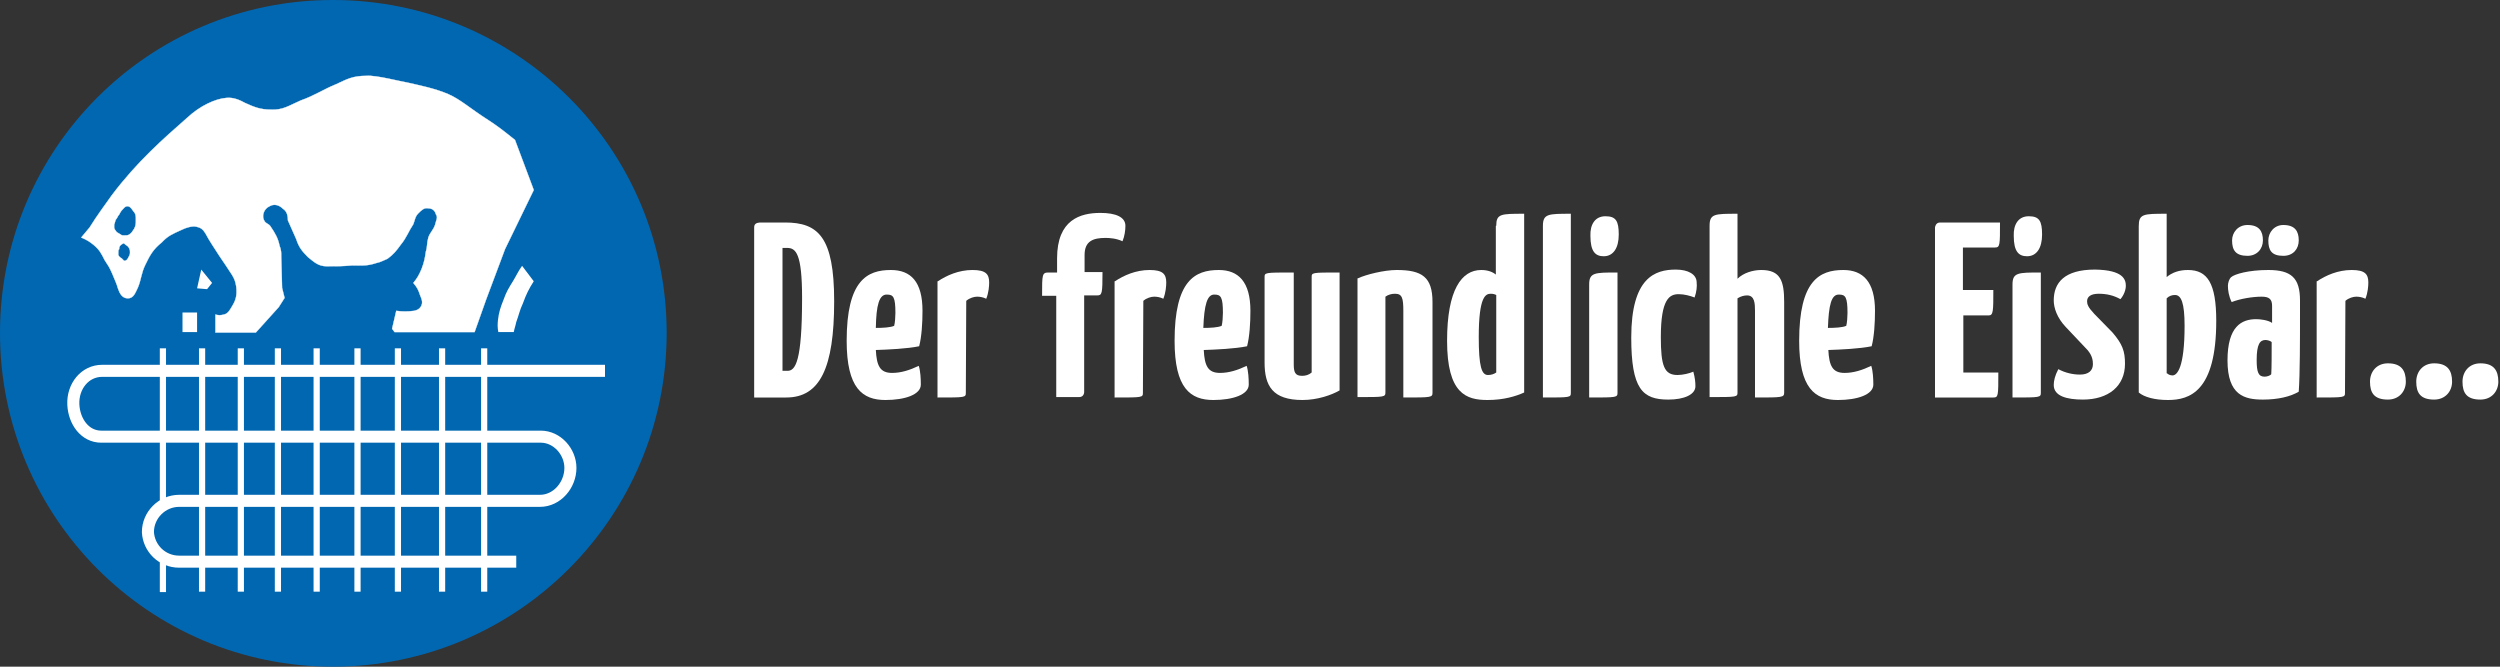 <?xml version="1.0" encoding="utf-8"?>
<!-- Generator: Adobe Illustrator 26.0.3, SVG Export Plug-In . SVG Version: 6.00 Build 0)  -->
<svg version="1.1" id="Ebene_1" xmlns="http://www.w3.org/2000/svg" xmlns:xlink="http://www.w3.org/1999/xlink" x="0px" y="0px"
	 viewBox="0 0 600 160" style="enable-background:new 0 0 600 160;" xml:space="preserve">
<rect x="0" y="0" width="600" height="160" fill="#333333" stroke="none"/>
<style type="text/css">
	.st0{fill-rule:evenodd;clip-rule:evenodd;fill:#0167B1;}
	.st1{fill:none;stroke:#FFFFFF;stroke-width:2.893;stroke-miterlimit:22.926;}
	.st2{fill:none;stroke:#FFFFFF;stroke-width:1.489;stroke-miterlimit:22.926;}
	.st3{fill-rule:evenodd;clip-rule:evenodd;fill:#FFFFFF;}
	.st4{fill:none;stroke:#FFFFFF;stroke-width:7.770000e-02;stroke-miterlimit:22.926;}
	.st5{fill:#FFFFFF;}
</style>
<g>
	<path class="st0" d="M0,79.9C0,35.7,35.7,0,79.9,0C124.1,0,160,35.7,160,79.9c0,44.2-35.9,80.1-80.1,80.1C35.7,160,0,124.1,0,79.9
		L0,79.9z"/>
	<path class="st1" d="M145.2,89H24.5c-4.1,0-7.1,3.7-6.9,8.1c0.2,4.1,2.8,7.7,6.7,7.7h105.5c3.9,0,7.1,3.6,7.1,7.5
		c0,4.1-3.2,7.9-7.3,7.9H43c-4.1,0-7.5,3.4-7.5,7.5c0.2,3.9,3.4,7.1,7.5,7.1h80.9"/>
	<path class="st2" d="M39.1,83.6v37.5 M48.5,83.6V142 M57.8,83.6V142 M66.7,83.6V142 M76,83.6V142 M85.8,83.6V142 M95.5,83.6V142
		 M106.1,83.6V142 M116.2,83.6V142 M39.1,134.4v7.7"/>
	<polygon class="st3" points="43.8,75 47.3,75 47.3,79.7 43.8,79.7 43.8,75 	"/>
	<path class="st3" d="M119.6,79.7h3.7c0.2-1,0.4-1.4,0.6-2.4c0.6-1.6,0.8-2.8,1.6-4.5c0.8-2.2,1.4-3.4,2.6-5.3l-2.8-3.7
		c-1,1.4-1.4,2.4-2.2,3.7c-1,1.6-1.6,2.6-2.2,4.3c-0.8,2-1.2,3.2-1.4,5.1C119.4,77.9,119.4,78.7,119.6,79.7L119.6,79.7z"/>
	<path class="st3" d="M28.4,60.4c0,0.4,0,0.6,0,0.8c0.2,0.4,0.4,0.6,0.8,0.8c0.2,0.2,0.4,0.4,0.6,0.6c0.6,0,0.8-0.4,1-0.8
		c0.2-0.4,0.4-0.6,0.4-1.2c0-0.4,0-0.6-0.2-1c-0.2-0.4-0.4-0.6-0.8-0.8c-0.2-0.2-0.4-0.4-0.6-0.4c-0.4,0.2-0.6,0.4-0.8,0.6
		c-0.2,0.4-0.2,0.4-0.2,0.8C28.4,60,28.4,60.2,28.4,60.4L28.4,60.4z M27.4,54.5c0,0.6,0.4,0.8,0.6,1.2c0.4,0.2,0.6,0.4,1,0.6
		c0.2,0.2,0.4,0.2,0.8,0.2c0.6,0,0.8,0,1.2-0.2c0.6-0.4,0.8-0.8,1.2-1.4c0.4-0.8,0.4-1.2,0.4-2.2c0-0.8,0-1.4-0.6-2
		c-0.4-0.6-0.8-1.2-1.4-1.2c-0.6,0-0.8,0.4-1.2,0.8c-0.4,0.4-0.6,0.8-0.8,1.2c-0.4,0.4-0.4,0.8-0.8,1.2c-0.2,0.4-0.2,0.8-0.4,1.2
		C27.4,54.1,27.4,54.3,27.4,54.5L27.4,54.5z M99.2,67.9c1-1.2,1.4-2,2-3.4c0.6-1.6,0.8-2.6,1-4.1c0.4-1.2,0.2-2,0.6-3.4
		c0.4-1.2,1.2-1.8,1.6-3c0.2-1,0.8-1.8,0.2-2.6c-0.2-0.8-0.8-1.4-1.8-1.4c-1-0.2-1.6,0.4-2.4,1.2c-0.8,0.8-0.8,1.6-1.2,2.6
		c-1.2,1.8-1.6,3.2-3,4.9c-1,1.4-1.8,2.4-3.2,3.4c-1,0.4-1.6,0.8-2.6,1c-2.4,0.8-3.7,0.6-5.9,0.6c-2.4,0.2-3.2,0.2-6.1,0.2
		c-2,0-3-1-4.5-2.2c-1.4-1.4-2.2-2.4-2.8-4.3l-2-4.5c0-1-0.2-2.2-1.2-2.8c-1-1-2.2-1.2-3.2-0.6c-1.4,0.6-2,2.4-1.2,3.6
		c0.4,0.6,1,0.6,1.4,1.2c1.2,1.8,1.8,2.8,2.2,4.7c0.4,1,0.4,1.6,0.4,2.6l0.2,7.5l0.6,2.4l-1.4,2.2l-5.5,6.1h-9.7v-4.3
		c0.8,0.2,1.2,0.2,2,0c1-0.2,1.4-1,2-2c1-1.6,1.2-2.8,1-4.7c-0.2-1.2-0.4-1.8-1-2.8c-1.2-1.8-1.8-2.8-3-4.5
		c-1.4-2.2-2.4-3.6-3.4-5.5c-0.6-1-1.2-1.4-2.2-1.6c-1-0.2-2.4,0.2-3.6,0.8c-2.2,1-3.2,1.4-4.7,3c-2,1.6-2.8,3-3.9,5.3
		c-1,2-1,3.6-1.8,5.5c-0.6,1.2-1,2.6-2.4,2.6c-1.4,0-2-1.2-2.4-2.4c-0.2-0.8-0.8-2.2-1.4-3.6c-0.6-1.4-1-2-1.8-3.2
		c-0.8-1.6-1.2-2.4-2.6-3.6c-1-0.8-1.6-1.2-3-1.8l2-2.4c2-3.2,3.2-4.7,5.3-7.7c6.1-8.1,12.4-13.6,18.2-18.7c3-2.8,6.7-4.5,9.3-4.7
		c1.8-0.2,3.4,0.6,4.5,1.2c2.2,1,3.7,1.6,6.1,1.6c3,0.2,4.5-1,7.3-2.2c3.4-1.2,5.3-2.6,8.5-3.9c2.6-1.2,3.9-2,7.3-2
		c2.2-0.2,8.3,1.4,9.7,1.6c2.6,0.6,6.7,1.4,9.9,2.8c2.8,1.2,5.5,3.6,9.1,5.9c2.8,1.8,4.3,3,6.9,5.1l4.5,12l-6.9,14.2l-4.5,12
		l-2.8,7.9H94.7l-0.6-0.8l1-4.3c1.4,0.2,2.8,0.2,4.3,0c0.8-0.2,1.2-0.4,1.6-1c0.6-1,0.2-1.8-0.2-2.8
		C100.4,69.6,100.2,69.1,99.2,67.9L99.2,67.9z"/>
	<path class="st4" d="M28.4,60.4c0,0.4,0,0.6,0,0.8c0.2,0.4,0.4,0.6,0.8,0.8c0.2,0.2,0.4,0.4,0.6,0.6c0.6,0,0.8-0.4,1-0.8
		c0.2-0.4,0.4-0.6,0.4-1.2c0-0.4,0-0.6-0.2-1c-0.2-0.4-0.4-0.6-0.8-0.8c-0.2-0.2-0.4-0.4-0.6-0.4c-0.4,0.2-0.6,0.4-0.8,0.6
		c-0.2,0.4-0.2,0.4-0.2,0.8C28.4,60,28.4,60.2,28.4,60.4L28.4,60.4z M27.4,54.5c0,0.6,0.4,0.8,0.6,1.2c0.4,0.2,0.6,0.4,1,0.6
		c0.2,0.2,0.4,0.2,0.8,0.2c0.6,0,0.8,0,1.2-0.2c0.6-0.4,0.8-0.8,1.2-1.4c0.4-0.8,0.4-1.2,0.4-2.2c0-0.8,0-1.4-0.6-2
		c-0.4-0.6-0.8-1.2-1.4-1.2c-0.6,0-0.8,0.4-1.2,0.8c-0.4,0.4-0.6,0.8-0.8,1.2c-0.4,0.4-0.4,0.8-0.8,1.2c-0.2,0.4-0.2,0.8-0.4,1.2
		C27.4,54.1,27.4,54.3,27.4,54.5L27.4,54.5z M99.2,67.9c1-1.2,1.4-2,2-3.4c0.6-1.6,0.8-2.6,1-4.1c0.4-1.2,0.2-2,0.6-3.4
		c0.4-1.2,1.2-1.8,1.6-3c0.2-1,0.8-1.8,0.2-2.6c-0.2-0.8-0.8-1.4-1.8-1.4c-1-0.2-1.6,0.4-2.4,1.2c-0.8,0.8-0.8,1.6-1.2,2.6
		c-1.2,1.8-1.6,3.2-3,4.9c-1,1.4-1.8,2.4-3.2,3.4c-1,0.4-1.6,0.8-2.6,1c-2.4,0.8-3.7,0.6-5.9,0.6c-2.4,0.2-3.2,0.2-6.1,0.2
		c-2,0-3-1-4.5-2.2c-1.4-1.4-2.2-2.4-2.8-4.3l-2-4.5c0-1-0.2-2.2-1.2-2.8c-1-1-2.2-1.2-3.2-0.6c-1.4,0.6-2,2.4-1.2,3.6
		c0.4,0.6,1,0.6,1.4,1.2c1.2,1.8,1.8,2.8,2.2,4.7c0.4,1,0.4,1.6,0.4,2.6l0.2,7.5l0.6,2.4l-1.4,2.2l-5.5,6.1h-9.7v-4.3
		c0.8,0.2,1.2,0.2,2,0c1-0.2,1.4-1,2-2c1-1.6,1.2-2.8,1-4.7c-0.2-1.2-0.4-1.8-1-2.8c-1.2-1.8-1.8-2.8-3-4.5
		c-1.4-2.2-2.4-3.6-3.4-5.5c-0.6-1-1.2-1.4-2.2-1.6c-1-0.2-2.4,0.2-3.6,0.8c-2.2,1-3.2,1.4-4.7,3c-2,1.6-2.8,3-3.9,5.3
		c-1,2-1,3.6-1.8,5.5c-0.6,1.2-1,2.6-2.4,2.6c-1.4,0-2-1.2-2.4-2.4c-0.2-0.8-0.8-2.2-1.4-3.6c-0.6-1.4-1-2-1.8-3.2
		c-0.8-1.6-1.2-2.4-2.6-3.6c-1-0.8-1.6-1.2-3-1.8l2-2.4c2-3.2,3.2-4.7,5.3-7.7c6.1-8.1,12.4-13.6,18.2-18.7c3-2.8,6.7-4.5,9.3-4.7
		c1.8-0.2,3.4,0.6,4.5,1.2c2.2,1,3.7,1.6,6.1,1.6c3,0.2,4.5-1,7.3-2.2c3.4-1.2,5.3-2.6,8.5-3.9c2.6-1.2,3.9-2,7.3-2
		c2.2-0.2,8.3,1.4,9.7,1.6c2.6,0.6,6.7,1.4,9.9,2.8c2.8,1.2,5.5,3.6,9.1,5.9c2.8,1.8,4.3,3,6.9,5.1l4.5,12l-6.9,14.2l-4.5,12
		l-2.8,7.9H94.7l-0.6-0.8l1-4.3c1.4,0.2,2.8,0.2,4.3,0c0.8-0.2,1.2-0.4,1.6-1c0.6-1,0.2-1.8-0.2-2.8
		C100.4,69.6,100.2,69.1,99.2,67.9L99.2,67.9z"/>
	<polygon class="st3" points="48.3,64.7 47.3,69.2 49.7,69.4 50.9,67.9 48.3,64.7 	"/>
</g>
<g>
	<path class="st5" d="M188.4,53.4c8,0,11.8,3.5,11.8,18.9c0,16-3.4,23.1-11.5,23.1H181V54.6c0-0.8,0.4-1.2,1.7-1.2H188.4z
		 M188.9,59.5h-1.1V89h1.2c1.9,0,3.5-2.2,3.5-17.5C192.5,60.8,191,59.5,188.9,59.5z"/>
	<path class="st5" d="M221.4,74.6c0,2.9-0.2,6.2-0.8,8.5c-2.9,0.6-7.4,0.8-10.4,0.9c0.2,3.8,1,5.5,3.9,5.5c2.2,0,4.3-0.7,6.4-1.7
		c0.4,1.2,0.5,3.1,0.5,4.5c0,2.4-3.8,3.7-8.5,3.7c-5.5,0-9.3-2.8-9.3-14.2c0-14.5,4.9-17,10.6-17C218.6,64.8,221.4,67.6,221.4,74.6z
		 M210.2,78.7c1.7,0,3.5-0.1,4.4-0.5c0.2-0.7,0.3-2.2,0.3-3.1c0-3.8-0.5-4.4-2-4.4C211,70.6,210.3,73.2,210.2,78.7z"/>
	<path class="st5" d="M225.1,67.5c2.1-1.4,5-2.7,8.3-2.7c3.2,0,4,1,4,3c0,0.8-0.1,2.4-0.7,3.9c-0.8-0.4-1.6-0.5-2.2-0.5
		c-0.7,0-1.8,0.3-2.6,1l-0.1,22c0,1.2,0,1.2-6.8,1.2V67.5z"/>
	<path class="st5" d="M250.1,71c0-5.2,0-5.6,1.6-5.6h2V62c0-9.3,5.6-10.9,10.4-10.9c3.7,0,6,1,6,3.1c0,1.1-0.2,2.5-0.7,3.7
		c-1.5-0.7-3.1-0.8-4.1-0.8c-3,0-5,0.8-5,4.1v4.1h4.3c0,5.2-0.1,5.6-1.3,5.6h-3.1v23.2c0,0,0,1.2-1.2,1.2h-5.5V71H250.1z"/>
	<path class="st5" d="M267.6,67.5c2.1-1.4,5-2.7,8.3-2.7c3.2,0,4,1,4,3c0,0.8-0.1,2.4-0.7,3.9c-0.8-0.4-1.6-0.5-2.2-0.5
		c-0.7,0-1.8,0.3-2.6,1l-0.1,22c0,1.2,0,1.2-6.8,1.2V67.5z"/>
	<path class="st5" d="M300.1,74.6c0,2.9-0.2,6.2-0.8,8.5c-2.9,0.6-7.4,0.8-10.4,0.9c0.2,3.8,1,5.5,3.9,5.5c2.2,0,4.3-0.7,6.4-1.7
		c0.4,1.2,0.5,3.1,0.5,4.5c0,2.4-3.8,3.7-8.5,3.7c-5.5,0-9.3-2.8-9.3-14.2c0-14.5,4.9-17,10.6-17C297.2,64.8,300.1,67.6,300.1,74.6z
		 M288.8,78.7c1.7,0,3.5-0.1,4.4-0.5c0.2-0.7,0.3-2.2,0.3-3.1c0-3.8-0.5-4.4-2-4.4C289.7,70.6,289,73.2,288.8,78.7z"/>
	<path class="st5" d="M321.5,93.7c-1.9,1.1-5.3,2.3-8.9,2.3c-7.2,0-9.1-3.4-9.1-9V66.6c0-1.2-0.1-1.2,7-1.2v22c0,1.9,0.3,2.8,2,2.8
		c0.8,0,1.6-0.2,2.3-0.8V66.6c0-1.2-0.1-1.2,6.7-1.2V93.7z"/>
	<path class="st5" d="M325.9,66.8c1.9-0.9,6.3-2,9.3-2c6.1,0,8.6,1.7,8.6,7.7v21.7c0,1.2-0.2,1.2-7,1.2V74.6c0-3.1-0.3-4.1-2-4.1
		c-0.8,0-1.6,0.2-2.3,0.7v22.9c0,1.2-0.1,1.2-6.7,1.2V66.8z"/>
	<path class="st5" d="M359.1,54.2c0-2.9,1.1-2.9,6.7-2.9v42.9c-2,0.9-4.9,1.8-8.8,1.8c-5.1,0-9.7-1.5-9.7-14.2c0-12.3,3.5-17,8.2-17
		c1.6,0,2.8,0.5,3.5,1.1V54.2z M359.1,70.8c-0.4-0.2-0.8-0.3-1.3-0.3c-1.2,0-2.9,0.5-2.9,10.4c0,7.1,0.7,9.1,2.2,9.1
		c0.8,0,1.4-0.2,2-0.6V70.8z"/>
	<path class="st5" d="M377,94.2c0,1.2,0,1.2-6.7,1.2V54.2c0-2.9,1.3-2.9,6.7-2.9V94.2z"/>
	<path class="st5" d="M388.2,94.2c0,1.2-0.1,1.2-6.8,1.2V68.3c0-2.9,1.3-2.9,6.8-2.9V94.2z M385.3,51.9c2.5,0,3.2,1.1,3.2,4.4
		c0,3.2-1.3,5.2-3.6,5.2c-2,0-3.2-1.1-3.2-4.9C381.6,53.9,382.8,51.9,385.3,51.9z"/>
	<path class="st5" d="M406.7,71.4c-1-0.4-2.5-0.8-3.8-0.8c-2.2,0-4.3,1.1-4.3,10.3c0,6.9,0.8,9.1,4,9.1c1.3,0,2.9-0.4,3.8-0.8
		c0.4,1.5,0.5,2.5,0.5,3.5c0,2-2.7,3.2-6.5,3.2c-6.2,0-8.9-2.5-8.9-14.9c0-14.4,5.7-16.3,10.7-16.3c2.9,0,5,1.1,5,3.1
		C407.3,68.7,407.2,70,406.7,71.4z"/>
	<path class="st5" d="M410.3,54.2c0-2.9,1.2-2.9,6.7-2.9v15.6c1.4-1.4,3.7-2.1,5.7-2.1c4.6,0,5.5,2.6,5.5,7.7v21.7
		c0,1.2-0.4,1.2-7,1.2V74.6c0-1.8-0.1-3.7-1.9-3.7c-0.7,0-1.5,0.2-2.3,0.7v22.5c0,1.2,0,1.2-6.7,1.2V54.2z"/>
	<path class="st5" d="M450,74.6c0,2.9-0.2,6.2-0.8,8.5c-2.9,0.6-7.4,0.8-10.4,0.9c0.2,3.8,1,5.5,3.9,5.5c2.2,0,4.3-0.7,6.4-1.7
		c0.4,1.2,0.5,3.1,0.5,4.5c0,2.4-3.8,3.7-8.5,3.7c-5.5,0-9.3-2.8-9.3-14.2c0-14.5,4.9-17,10.6-17C447.1,64.8,450,67.6,450,74.6z
		 M438.7,78.7c1.7,0,3.5-0.1,4.4-0.5c0.2-0.7,0.3-2.2,0.3-3.1c0-3.8-0.5-4.4-2-4.4C439.5,70.6,438.9,73.2,438.7,78.7z"/>
	<path class="st5" d="M479.6,89.4c0,5.6,0,6-1.2,6h-14V54.6c0,0,0.1-1.2,1.2-1.2H480c0,5.4,0,6-1.2,6h-7.7v10.2h7.3
		c0,5,0,6.1-1.1,6.1h-6.1v13.7H479.6z"/>
	<path class="st5" d="M489.8,94.2c0,1.2-0.1,1.2-6.8,1.2V68.3c0-2.9,1.3-2.9,6.8-2.9V94.2z M486.9,51.9c2.5,0,3.2,1.1,3.2,4.4
		c0,3.2-1.3,5.2-3.6,5.2c-2,0-3.2-1.1-3.2-4.9C483.2,53.9,484.4,51.9,486.9,51.9z"/>
	<path class="st5" d="M510.2,68.6c0,1-0.5,2.3-1.3,3.2c-1.6-0.9-3.3-1.3-5.2-1.3c-1.9,0-2.8,0.7-2.8,1.8c0,0.7,0.2,1.4,1.7,3
		l4.4,4.5c2.4,2.8,3,4.5,3,7.5c0,5.4-4,8.6-10.1,8.6c-3.8,0-7-0.8-7-3.5c0-1,0.3-2.3,1.1-3.8c1.7,0.9,3.5,1.3,5.2,1.3
		c2.1,0,3.1-1,3.1-2.5c0-0.8-0.1-2-1.3-3.4l-5.2-5.5c-2.1-2.2-2.9-4.6-2.9-6.4c0-4.2,2.5-7.4,9.9-7.4
		C509.6,64.8,510.2,67.1,510.2,68.6z"/>
	<path class="st5" d="M513.3,54.3c0-3,1.1-3,6.7-3v15.2c1.3-1.1,3-1.7,5.1-1.7c4.7,0,6.8,3.2,6.8,12.2c0,17-6.4,19-11.6,19
		c-3.2,0-5.7-0.7-7-1.8V54.3z M520.1,89.6c0.3,0.3,0.8,0.5,1.3,0.5c1.1,0,2.9-1.8,2.9-11.9c0-5.5-0.8-7.4-2.3-7.4
		c-0.7,0-1.4,0.2-2,0.8V89.6z"/>
	<path class="st5" d="M535.5,66.5c0.8-0.7,4.1-1.7,8.9-1.7c5.5,0,7.6,1.9,7.6,7.3v2.8c0,6.9,0,14.7-0.3,19.1c-2,1.2-5,1.9-8.6,1.9
		c-4.4,0-8.5-1-8.5-9.4c0-8.2,3.4-9.9,6.9-9.9c0.9,0,2.8,0.2,3.8,0.9v-4.1c0-1.6-0.7-2.2-2.5-2.2c-2.2,0-5.2,0.5-7.2,1.3
		c-0.7-1.4-0.9-2.9-0.9-3.9C534.7,67.9,535,66.9,535.5,66.5z M539.4,54c2.8,0,3.7,1.5,3.7,3.7c0,2-1.4,3.7-3.7,3.7
		c-2.8,0-3.7-1.3-3.7-3.7C535.7,55.8,537.1,54,539.4,54z M543.7,81.6c-1.3,0-2.1,1-2.1,4.8c0,2.9,0.4,4,1.9,4c0.5,0,1.3-0.2,1.6-0.6
		c0.1-1.3,0.1-5.2,0.1-7.7C544.9,81.8,544.2,81.6,543.7,81.6z M548,54c2.8,0,3.7,1.5,3.7,3.7c0,2-1.3,3.7-3.7,3.7
		c-2.8,0-3.6-1.3-3.6-3.7C544.4,55.8,545.8,54,548,54z"/>
	<path class="st5" d="M556.1,67.5c2.1-1.4,5-2.7,8.3-2.7c3.2,0,4,1,4,3c0,0.8-0.1,2.4-0.7,3.9c-0.8-0.4-1.6-0.5-2.2-0.5
		c-0.7,0-1.8,0.3-2.6,1l-0.1,22c0,1.2,0,1.2-6.8,1.2V67.5z"/>
	<path class="st5" d="M573.1,87.2c3.2,0,4.3,1.7,4.3,4.4c0,2.3-1.6,4.3-4.3,4.3c-3.3,0-4.3-1.6-4.3-4.3
		C568.8,89.2,570.4,87.2,573.1,87.2z M584.2,87.2c3.2,0,4.3,1.7,4.3,4.4c0,2.3-1.6,4.3-4.3,4.3c-3.3,0-4.3-1.6-4.3-4.3
		C579.9,89.2,581.5,87.2,584.2,87.2z M595.3,87.2c3.2,0,4.3,1.7,4.3,4.4c0,2.3-1.6,4.3-4.3,4.3c-3.3,0-4.3-1.6-4.3-4.3
		C591,89.2,592.6,87.2,595.3,87.2z"/>
</g>
</svg>
